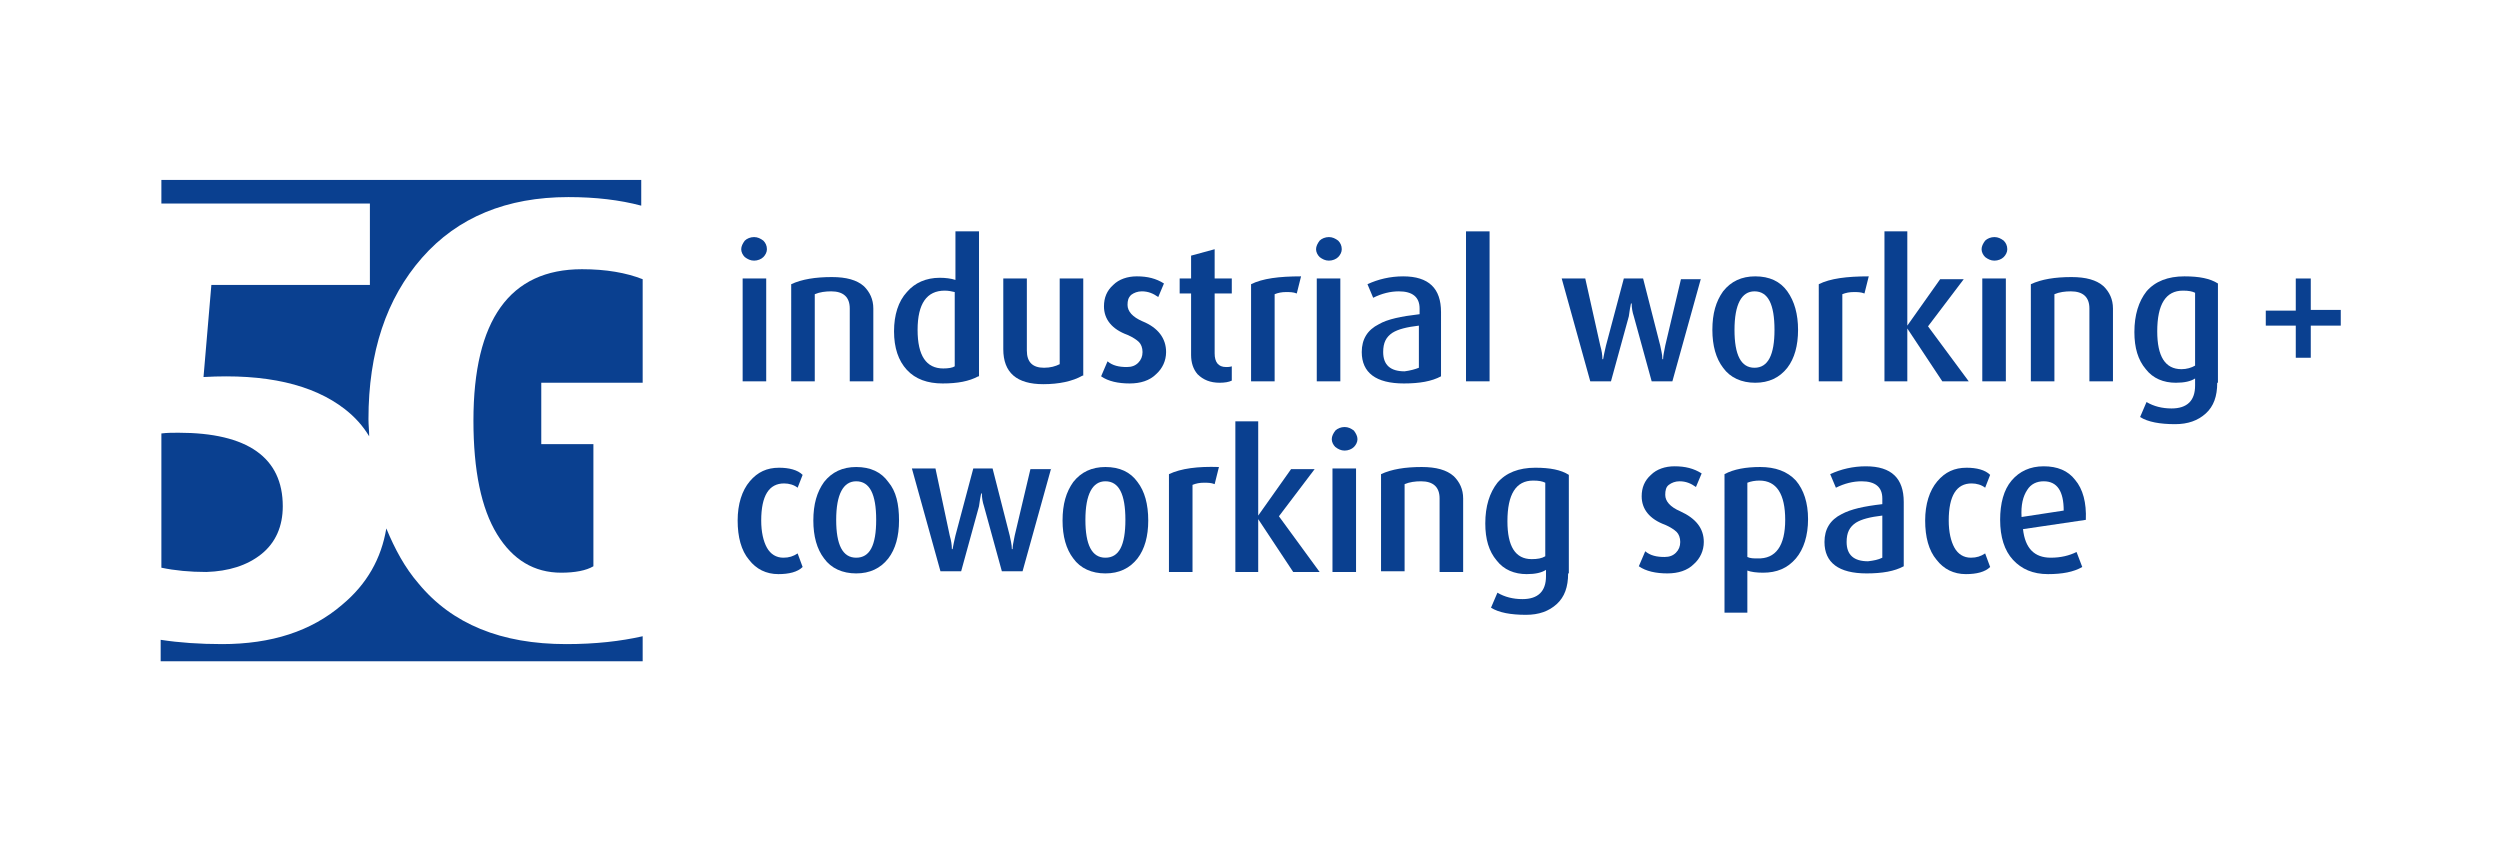 <?xml version="1.0" encoding="utf-8"?>
<!-- Generator: Adobe Illustrator 26.0.3, SVG Export Plug-In . SVG Version: 6.00 Build 0)  -->
<svg version="1.1" id="Ebene_1" xmlns="http://www.w3.org/2000/svg" xmlns:xlink="http://www.w3.org/1999/xlink" x="0px" y="0px"
	 viewBox="0 0 350.1 118" style="enable-background:new 0 0 350.1 118;" xml:space="preserve">
<style type="text/css">
	.st0{fill:#0A4090;}
</style>
<g>
	<g>
		<path class="st0" d="M107.4,34.9c0,0.4-0.2,0.8-0.5,1.1c-0.3,0.3-0.8,0.5-1.3,0.5c-0.5,0-0.9-0.2-1.3-0.5
			c-0.3-0.3-0.5-0.7-0.5-1.1s0.2-0.8,0.5-1.2c0.3-0.3,0.8-0.5,1.3-0.5c0.5,0,0.9,0.2,1.3,0.5C107.2,34,107.4,34.4,107.4,34.9z
			 M107.2,53.4H104V39h3.3V53.4z"/>
		<path class="st0" d="M122.2,53.4H119V43.2c0-1.6-0.9-2.4-2.6-2.4c-0.8,0-1.6,0.1-2.3,0.4v12.2h-3.3V39.8c1.5-0.7,3.4-1,5.7-1
			c2,0,3.5,0.4,4.5,1.3c0.8,0.8,1.3,1.8,1.3,3.1V53.4z"/>
		<path class="st0" d="M137,52.7c-1.3,0.7-2.9,1-5,1c-2.1,0-3.8-0.6-5-1.9c-1.2-1.3-1.8-3.1-1.8-5.4c0-2.3,0.6-4.2,1.8-5.5
			c1.1-1.3,2.7-2,4.6-2c0.8,0,1.6,0.1,2.2,0.3v-6.8h3.3V52.7z M133.7,51.3V40.9c-0.4-0.1-0.9-0.2-1.4-0.2c-2.5,0-3.8,1.8-3.8,5.5
			c0,3.6,1.2,5.4,3.6,5.4C132.8,51.6,133.4,51.5,133.7,51.3z"/>
		<path class="st0" d="M151.6,52.6c-1.4,0.8-3.3,1.2-5.5,1.2c-3.7,0-5.6-1.6-5.6-4.9V39h3.3v10.1c0,1.6,0.8,2.4,2.4,2.4
			c0.9,0,1.6-0.2,2.2-0.5V39h3.3V52.6z"/>
		<path class="st0" d="M163.3,49.3c0,1.2-0.5,2.3-1.4,3.1c-0.9,0.9-2.2,1.3-3.7,1.3c-1.6,0-3-0.3-4-1l0.9-2.1
			c0.7,0.6,1.6,0.8,2.7,0.8c0.7,0,1.2-0.2,1.6-0.6c0.4-0.4,0.6-0.9,0.6-1.5c0-0.6-0.2-1.1-0.5-1.4c-0.3-0.3-0.9-0.7-1.6-1
			c-2.2-0.8-3.3-2.2-3.3-4c0-1.2,0.4-2.2,1.3-3c0.8-0.8,2-1.2,3.3-1.2c1.5,0,2.7,0.3,3.8,1l-0.8,1.9c-0.7-0.5-1.4-0.8-2.3-0.8
			c-0.6,0-1.1,0.2-1.5,0.5c-0.4,0.4-0.5,0.8-0.5,1.4c0,0.9,0.7,1.7,2.1,2.3C162.2,45.9,163.3,47.4,163.3,49.3z"/>
		<path class="st0" d="M172.5,53.3c-0.4,0.2-1,0.3-1.7,0.3c-1.3,0-2.3-0.4-3.1-1.2c-0.6-0.7-0.9-1.6-0.9-2.7v-8.6h-1.6V39h1.6v-3.2
			l3.3-0.9V39h2.4v2.1h-2.4v8.4c0,1.2,0.5,1.9,1.6,1.9c0.2,0,0.5,0,0.8-0.1V53.3z"/>
		<path class="st0" d="M182.2,38.7l-0.6,2.4c-0.5-0.2-1-0.2-1.5-0.2c-0.6,0-1.1,0.1-1.6,0.3v12.2h-3.3V39.8
			C176.8,39,179.1,38.7,182.2,38.7z"/>
		<path class="st0" d="M187.9,34.9c0,0.4-0.2,0.8-0.5,1.1s-0.8,0.5-1.3,0.5c-0.5,0-0.9-0.2-1.3-0.5c-0.3-0.3-0.5-0.7-0.5-1.1
			s0.2-0.8,0.5-1.2c0.3-0.3,0.8-0.5,1.3-0.5c0.5,0,0.9,0.2,1.3,0.5C187.7,34,187.9,34.4,187.9,34.9z M187.7,53.4h-3.3V39h3.3V53.4z"
			/>
		<path class="st0" d="M201.8,52.7c-1.3,0.7-3,1-5.2,1c-3.9,0-5.9-1.5-5.9-4.4c0-1.8,0.8-3.1,2.4-3.9c1.2-0.7,3.1-1.1,5.7-1.4v-0.8
			c0-1.6-1-2.4-2.9-2.4c-1.2,0-2.4,0.3-3.6,0.9l-0.8-1.9c1.5-0.7,3.2-1.1,5-1.1c3.6,0,5.3,1.7,5.3,5V52.7z M198.7,51.5v-5.9
			c-1.7,0.2-2.9,0.5-3.7,1c-0.9,0.6-1.3,1.4-1.3,2.7c0,1.8,1,2.7,3,2.7C197.5,51.9,198.2,51.7,198.7,51.5z"/>
		<path class="st0" d="M208.6,53.4h-3.3V32.4h3.3V53.4z"/>
		<path class="st0" d="M238.2,39l-4,14.4h-2.9l-2.5-9.1c-0.2-0.6-0.3-1.2-0.3-1.8h-0.1c-0.1,0.4-0.2,1.1-0.3,1.8l-2.5,9.1h-2.9
			l-4-14.4h3.3l2.1,9.4c0.2,0.7,0.3,1.3,0.3,1.9h0.1c0.1-0.5,0.2-1.1,0.4-1.9l2.5-9.4h2.7l2.4,9.4c0.1,0.6,0.3,1.2,0.3,1.9h0.1
			c0-0.3,0.1-1,0.3-1.9l2.2-9.3H238.2z"/>
		<path class="st0" d="M251.8,46.2c0,2.2-0.5,4-1.5,5.3c-1.1,1.4-2.6,2.1-4.5,2.1s-3.5-0.7-4.5-2.1c-1-1.3-1.5-3.1-1.5-5.3
			c0-2.3,0.5-4,1.5-5.4c1.1-1.4,2.6-2.1,4.5-2.1c2,0,3.5,0.7,4.5,2.1C251.3,42.2,251.8,44,251.8,46.2z M248.5,46.2
			c0-3.6-0.9-5.4-2.8-5.4c-1.8,0-2.8,1.8-2.8,5.4c0,3.5,0.9,5.3,2.8,5.3C247.6,51.5,248.5,49.7,248.5,46.2z"/>
		<path class="st0" d="M261.7,38.7l-0.6,2.4c-0.5-0.2-1-0.2-1.5-0.2c-0.6,0-1.1,0.1-1.6,0.3v12.2h-3.3V39.8
			C256.3,39,258.6,38.7,261.7,38.7z"/>
		<path class="st0" d="M275.7,53.4H272l-4.9-7.4v7.4h-3.2V32.4h3.2v13.2l4.6-6.5h3.3l-5,6.6L275.7,53.4z"/>
		<path class="st0" d="M281.1,34.9c0,0.4-0.2,0.8-0.5,1.1c-0.3,0.3-0.8,0.5-1.3,0.5c-0.5,0-0.9-0.2-1.3-0.5
			c-0.3-0.3-0.5-0.7-0.5-1.1s0.2-0.8,0.5-1.2c0.3-0.3,0.8-0.5,1.3-0.5c0.5,0,0.9,0.2,1.3,0.5C280.9,34,281.1,34.4,281.1,34.9z
			 M280.9,53.4h-3.3V39h3.3V53.4z"/>
		<path class="st0" d="M295.9,53.4h-3.3V43.2c0-1.6-0.9-2.4-2.6-2.4c-0.8,0-1.6,0.1-2.3,0.4v12.2h-3.3V39.8c1.5-0.7,3.4-1,5.7-1
			c2,0,3.5,0.4,4.5,1.3c0.8,0.8,1.3,1.8,1.3,3.1V53.4z"/>
		<path class="st0" d="M310.5,53.6c0,1.9-0.5,3.3-1.6,4.3c-1.1,1-2.5,1.5-4.3,1.5c-2.1,0-3.8-0.3-4.9-1l0.9-2.1
			c1,0.6,2.2,0.9,3.5,0.9c2.2,0,3.3-1.1,3.3-3.2V53c-0.6,0.4-1.5,0.6-2.7,0.6c-1.7,0-3.2-0.6-4.2-1.9c-1.1-1.3-1.6-3-1.6-5.2
			c0-2.4,0.6-4.3,1.7-5.7c1.2-1.4,3-2.1,5.3-2.1c2.1,0,3.6,0.3,4.7,1V53.6z M307.4,51.2V41c-0.4-0.2-0.9-0.3-1.7-0.3
			c-2.4,0-3.6,1.9-3.6,5.7c0,3.5,1.1,5.3,3.4,5.3C306.2,51.7,306.9,51.5,307.4,51.2z"/>
		<path class="st0" d="M327.8,45.6h-4.2v4.5h-2.1v-4.5h-4.2v-2.1h4.2V39h2.1v4.4h4.2V45.6z"/>
		<g>
			<path class="st0" d="M112.4,79.4c-0.7,0.7-1.9,1-3.4,1c-1.7,0-3.1-0.7-4.1-2c-1.1-1.3-1.6-3.2-1.6-5.5c0-2.3,0.6-4.2,1.7-5.5
				c1.1-1.3,2.4-1.9,4.1-1.9c1.4,0,2.6,0.3,3.3,1l-0.7,1.8c-0.5-0.4-1.2-0.6-1.9-0.6c-2.1,0-3.2,1.7-3.2,5.2c0,1.6,0.3,2.9,0.8,3.8
				c0.5,0.9,1.3,1.4,2.3,1.4c0.8,0,1.4-0.2,2-0.6L112.4,79.4z"/>
			<path class="st0" d="M125.9,72.9c0,2.2-0.5,4-1.5,5.3c-1.1,1.4-2.6,2.1-4.5,2.1s-3.5-0.7-4.5-2.1c-1-1.3-1.5-3.1-1.5-5.3
				c0-2.3,0.5-4,1.5-5.4c1.1-1.4,2.6-2.1,4.5-2.1c2,0,3.5,0.7,4.5,2.1C125.5,68.8,125.9,70.6,125.9,72.9z M122.7,72.8
				c0-3.6-0.9-5.4-2.8-5.4c-1.8,0-2.8,1.8-2.8,5.4c0,3.5,0.9,5.3,2.8,5.3C121.8,78.1,122.7,76.4,122.7,72.8z"/>
			<path class="st0" d="M147.2,65.6l-4,14.4h-2.9l-2.5-9.1c-0.2-0.6-0.3-1.2-0.3-1.8h-0.1c-0.1,0.4-0.2,1.1-0.3,1.8l-2.5,9.1h-2.9
				l-4-14.4h3.3L133,75c0.2,0.7,0.3,1.3,0.3,1.9h0.1c0.1-0.5,0.2-1.1,0.4-1.9l2.5-9.4h2.7l2.4,9.4c0.1,0.6,0.3,1.2,0.3,1.9h0.1
				c0-0.3,0.1-1,0.3-1.9l2.2-9.3H147.2z"/>
			<path class="st0" d="M160.8,72.9c0,2.2-0.5,4-1.5,5.3c-1.1,1.4-2.6,2.1-4.5,2.1s-3.5-0.7-4.5-2.1c-1-1.3-1.5-3.1-1.5-5.3
				c0-2.3,0.5-4,1.5-5.4c1.1-1.4,2.6-2.1,4.5-2.1c2,0,3.5,0.7,4.5,2.1C160.3,68.8,160.8,70.6,160.8,72.9z M157.6,72.8
				c0-3.6-0.9-5.4-2.8-5.4c-1.8,0-2.8,1.8-2.8,5.4c0,3.5,0.9,5.3,2.8,5.3C156.7,78.1,157.6,76.4,157.6,72.8z"/>
			<path class="st0" d="M170.7,65.4l-0.6,2.4c-0.5-0.2-1-0.2-1.5-0.2c-0.6,0-1.1,0.1-1.6,0.3v12.2h-3.3V66.4
				C165.4,65.6,167.7,65.3,170.7,65.4z"/>
			<path class="st0" d="M184.8,80.1h-3.7l-4.9-7.4v7.4H173V59h3.2v13.2l4.6-6.5h3.3l-5,6.6L184.8,80.1z"/>
			<path class="st0" d="M190.1,61.5c0,0.4-0.2,0.8-0.5,1.1c-0.3,0.3-0.8,0.5-1.3,0.5s-0.9-0.2-1.3-0.5c-0.3-0.3-0.5-0.7-0.5-1.1
				s0.2-0.8,0.5-1.2c0.3-0.3,0.8-0.5,1.3-0.5s0.9,0.2,1.3,0.5C189.9,60.7,190.1,61.1,190.1,61.5z M189.9,80.1h-3.3V65.6h3.3V80.1z"
				/>
			<path class="st0" d="M204.9,80.1h-3.3V69.8c0-1.6-0.9-2.4-2.6-2.4c-0.8,0-1.6,0.1-2.3,0.4v12.2h-3.3V66.4c1.5-0.7,3.4-1,5.7-1
				c2,0,3.5,0.4,4.5,1.3c0.8,0.8,1.3,1.8,1.3,3.1V80.1z"/>
			<path class="st0" d="M219.6,80.3c0,1.9-0.5,3.3-1.6,4.3c-1.1,1-2.5,1.5-4.3,1.5c-2.1,0-3.8-0.3-4.9-1l0.9-2.1
				c1,0.6,2.2,0.9,3.5,0.9c2.2,0,3.3-1.1,3.3-3.2v-0.9c-0.6,0.4-1.5,0.6-2.7,0.6c-1.7,0-3.2-0.6-4.2-1.9c-1.1-1.3-1.6-3-1.6-5.2
				c0-2.4,0.6-4.3,1.7-5.7c1.2-1.4,3-2.1,5.3-2.1c2.1,0,3.6,0.3,4.7,1V80.3z M216.4,77.9V67.6c-0.4-0.2-0.9-0.3-1.7-0.3
				c-2.4,0-3.6,1.9-3.6,5.7c0,3.5,1.1,5.3,3.4,5.3C215.3,78.3,215.9,78.2,216.4,77.9z"/>
			<path class="st0" d="M238.6,75.9c0,1.2-0.5,2.3-1.4,3.1c-0.9,0.9-2.2,1.3-3.7,1.3c-1.6,0-3-0.3-4-1l0.9-2.1
				c0.7,0.6,1.6,0.8,2.7,0.8c0.7,0,1.2-0.2,1.6-0.6c0.4-0.4,0.6-0.9,0.6-1.5c0-0.6-0.2-1.1-0.5-1.4c-0.3-0.3-0.9-0.7-1.6-1
				c-2.2-0.8-3.3-2.2-3.3-4c0-1.2,0.4-2.2,1.3-3c0.8-0.8,2-1.2,3.3-1.2c1.5,0,2.7,0.3,3.8,1l-0.8,1.9c-0.7-0.5-1.4-0.8-2.3-0.8
				c-0.6,0-1.1,0.2-1.5,0.5s-0.5,0.8-0.5,1.4c0,0.9,0.7,1.7,2.1,2.3C237.5,72.6,238.6,74,238.6,75.9z"/>
			<path class="st0" d="M253.2,72.7c0,2.3-0.6,4.2-1.7,5.5c-1.2,1.4-2.7,2-4.6,2c-0.9,0-1.7-0.1-2.2-0.3v5.9h-3.2V66.4
				c1.3-0.7,3-1,5-1c2.1,0,3.8,0.6,5,1.9C252.6,68.6,253.2,70.4,253.2,72.7z M250,72.8c0-3.6-1.2-5.5-3.6-5.5
				c-0.6,0-1.2,0.1-1.7,0.3V78c0.4,0.2,0.9,0.2,1.4,0.2C248.7,78.3,250,76.4,250,72.8z"/>
			<path class="st0" d="M266.6,79.3c-1.3,0.7-3,1-5.2,1c-3.9,0-5.9-1.5-5.9-4.4c0-1.8,0.8-3.1,2.4-3.9c1.3-0.7,3.1-1.1,5.7-1.4v-0.8
				c0-1.6-1-2.4-2.9-2.4c-1.2,0-2.4,0.3-3.6,0.9l-0.8-1.9c1.5-0.7,3.2-1.1,5-1.1c3.6,0,5.3,1.7,5.3,5V79.3z M263.6,78.1v-5.9
				c-1.7,0.2-2.9,0.5-3.7,1c-0.9,0.6-1.3,1.4-1.3,2.7c0,1.8,1,2.7,3,2.7C262.4,78.5,263,78.4,263.6,78.1z"/>
			<path class="st0" d="M278.7,79.4c-0.7,0.7-1.9,1-3.4,1c-1.7,0-3.1-0.7-4.1-2c-1.1-1.3-1.6-3.2-1.6-5.5c0-2.3,0.6-4.2,1.7-5.5
				c1.1-1.3,2.4-1.9,4.1-1.9c1.4,0,2.6,0.3,3.3,1l-0.7,1.8c-0.5-0.4-1.2-0.6-1.9-0.6c-2.1,0-3.2,1.7-3.2,5.2c0,1.6,0.3,2.9,0.8,3.8
				s1.3,1.4,2.3,1.4c0.8,0,1.4-0.2,2-0.6L278.7,79.4z"/>
			<path class="st0" d="M292.1,72.8l-8.8,1.3c0.3,2.7,1.6,4,3.9,4c1.4,0,2.6-0.3,3.6-0.8l0.8,2.1c-1.2,0.7-2.8,1-4.8,1
				c-2.1,0-3.7-0.7-4.9-2c-1.2-1.3-1.8-3.2-1.8-5.6c0-2.3,0.5-4.2,1.6-5.5c1.1-1.3,2.6-2,4.5-2c1.9,0,3.4,0.6,4.4,1.9
				C291.7,68.5,292.2,70.4,292.1,72.8z M289,71.5c0-2.7-0.9-4.1-2.8-4.1c-1,0-1.8,0.4-2.3,1.2c-0.6,0.9-0.9,2.1-0.8,3.8L289,71.5z"
				/>
		</g>
	</g>
	<g>
		<path class="st0" d="M51.8,28.5v11.4H29.6l-1.1,12.9c8.7-0.5,15.3,1,19.8,4.5c1.4,1.1,2.5,2.3,3.4,3.8c0-0.8-0.1-1.6-0.1-2.4
			c0-9.4,2.5-16.9,7.5-22.6c5-5.7,11.9-8.5,20.5-8.5c3.8,0,7.2,0.4,10.2,1.2v-3.6H22.6v3.3H51.8z"/>
		<path class="st0" d="M90,53.6V39.1c-2.3-0.9-5.1-1.4-8.5-1.4c-10.1,0-15.2,7.1-15.2,21.2c0,7,1.1,12.3,3.3,15.9
			c2.2,3.6,5.2,5.4,9,5.4c1.9,0,3.5-0.3,4.5-0.9V62.2h-7.3v-8.6H90z"/>
		<path class="st0" d="M36.6,77.6c2-1.6,3-3.9,3-6.7c0-6.8-4.9-10.3-14.6-10.3c-0.8,0-1.6,0-2.4,0.1v18.8c1.9,0.4,4,0.6,6.3,0.6
			C32,80,34.6,79.2,36.6,77.6z"/>
		<path class="st0" d="M79.3,90.2c-9.1,0-16-2.8-20.7-8.5c-1.9-2.2-3.3-4.8-4.5-7.7c-0.7,4.2-2.7,7.8-6.2,10.7
			c-4.3,3.7-9.9,5.5-16.8,5.5c-3.1,0-6-0.2-8.6-0.6v3H90v-3.5C86.9,89.8,83.4,90.2,79.3,90.2z"/>
	</g>
</g>
</svg>
